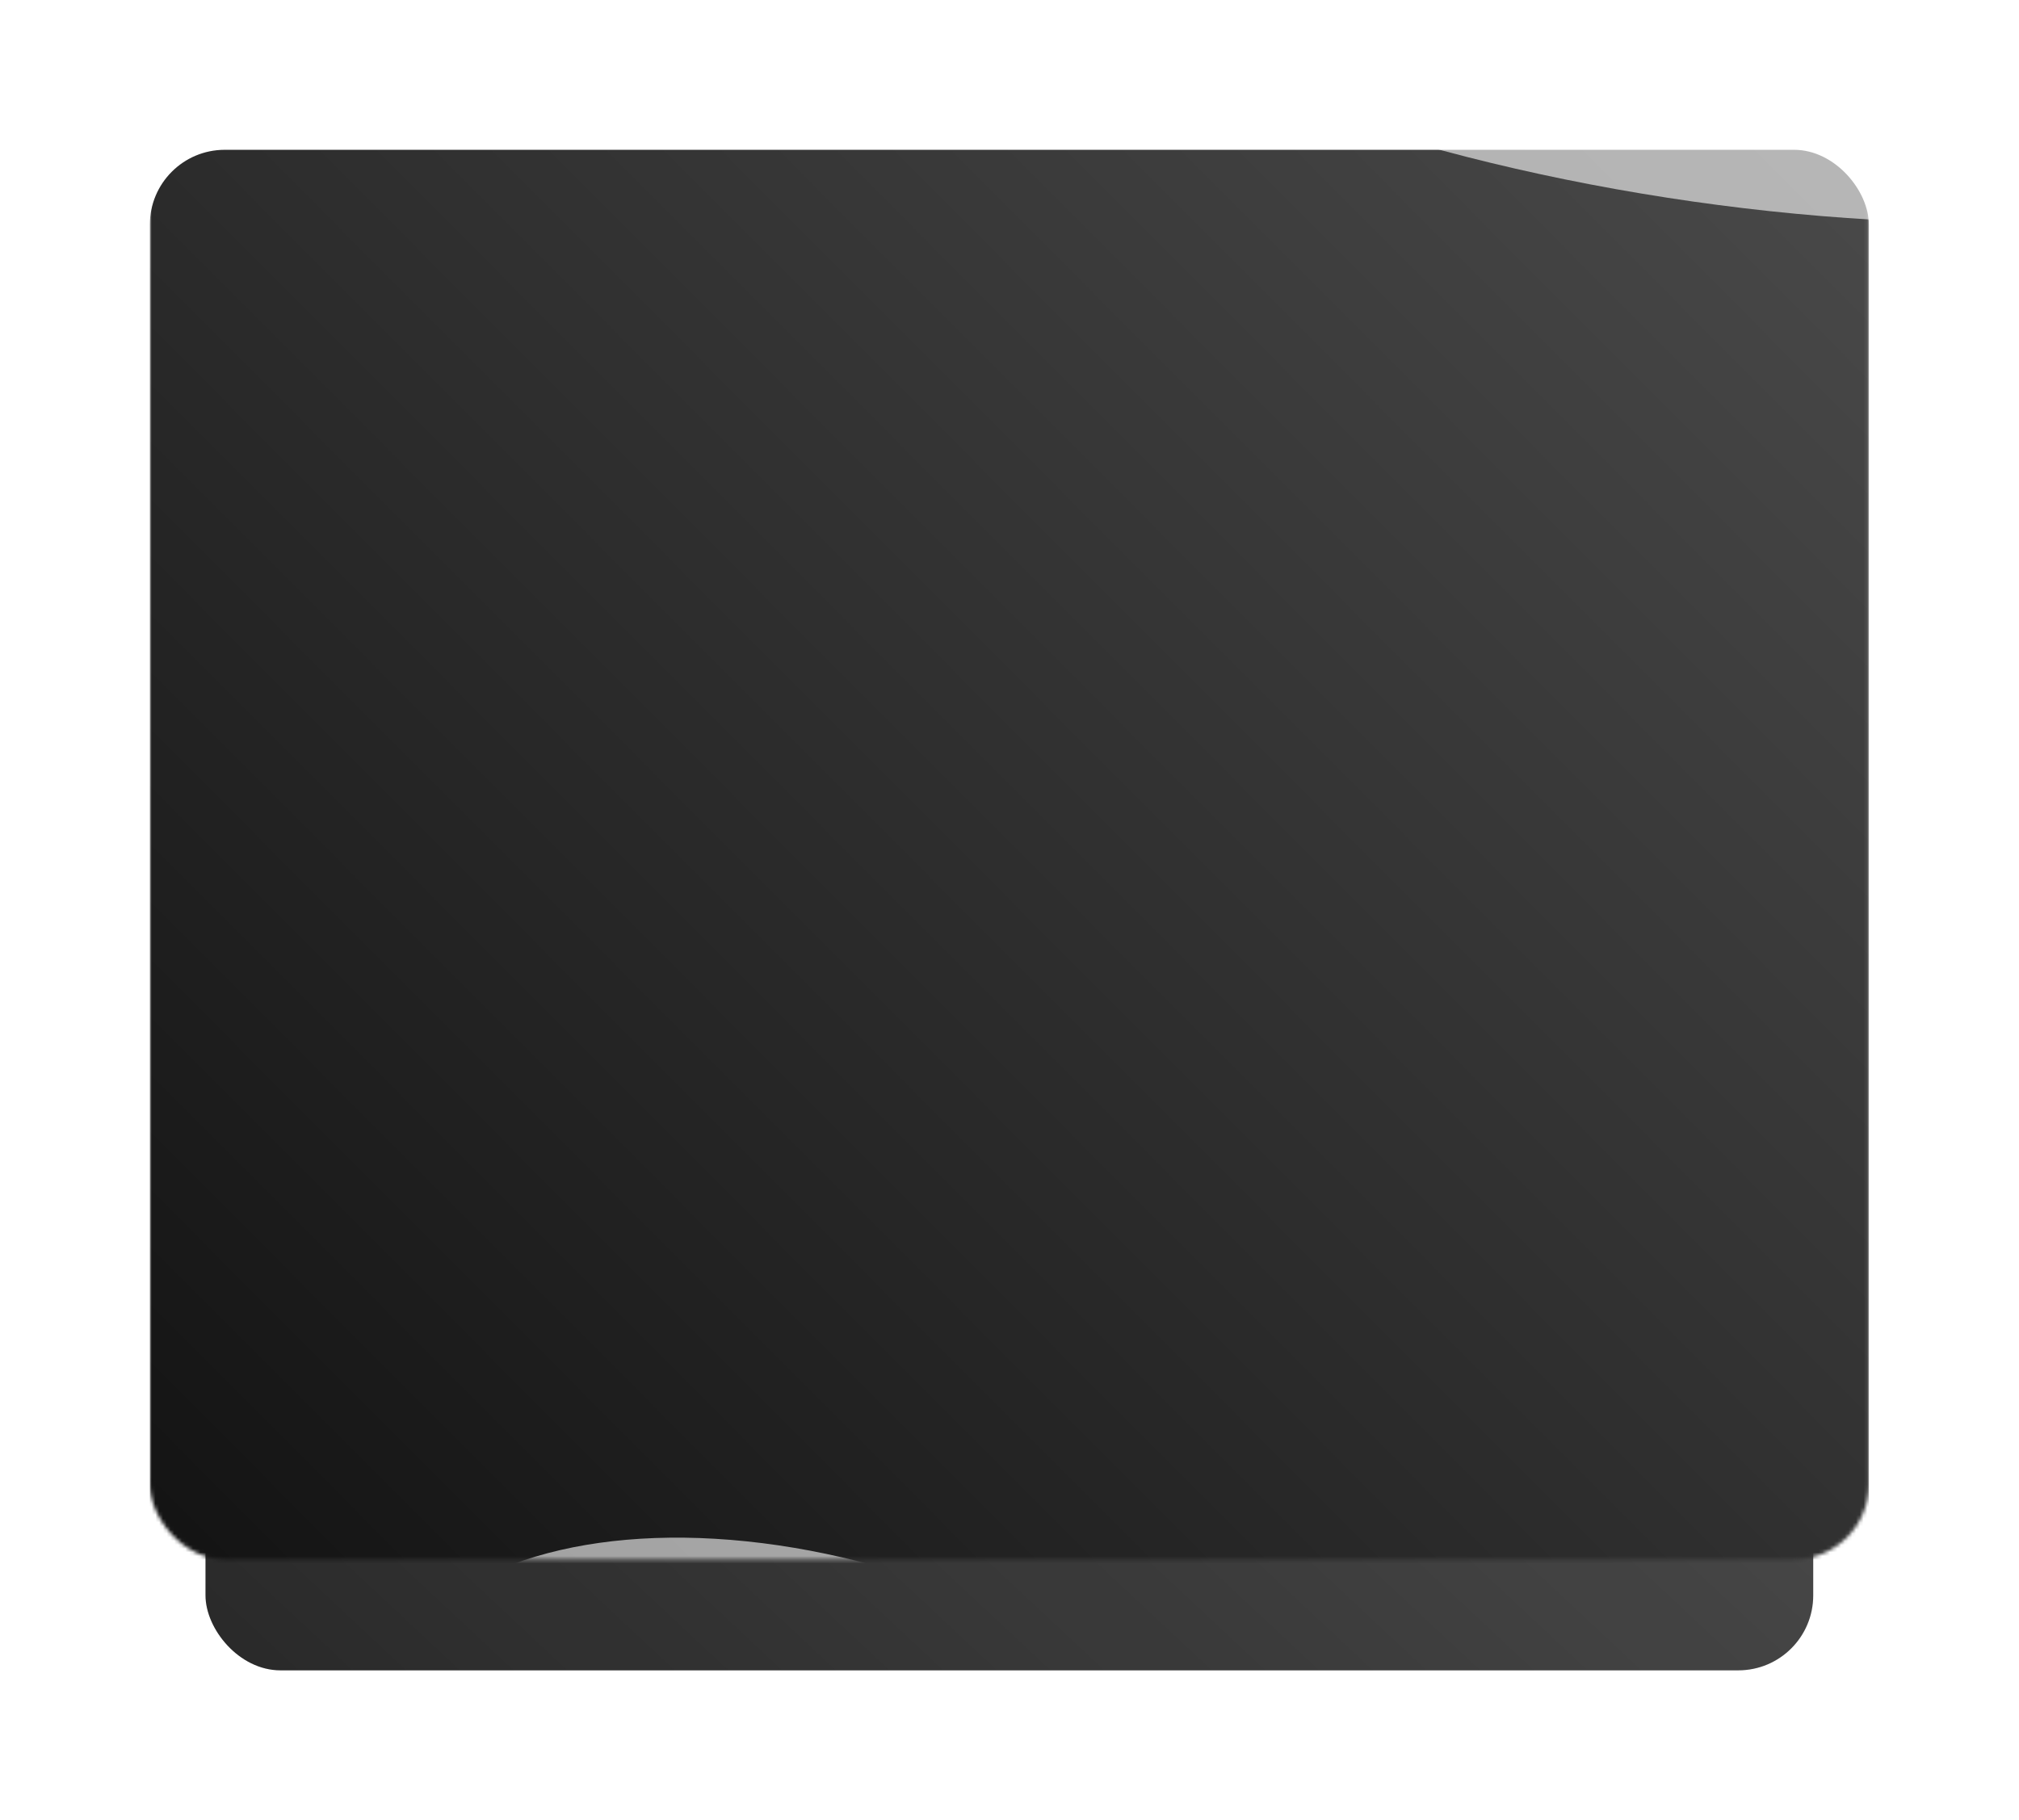 <?xml version="1.0" encoding="UTF-8"?> <svg xmlns="http://www.w3.org/2000/svg" width="539" height="486" viewBox="0 0 539 486" fill="none"> <g filter="url(#filter0_d_615_846)"> <rect x="54.863" y="80.298" width="429.201" height="345.702" rx="20" fill="white"></rect> <rect x="54.863" y="80.298" width="429.201" height="345.702" rx="20" fill="url(#paint0_linear_615_846)"></rect> <rect x="54.863" y="80.298" width="429.201" height="345.702" rx="20" fill="white" fill-opacity="0.1"></rect> </g> <mask id="mask0_615_846" style="mask-type:alpha" maskUnits="userSpaceOnUse" x="40" y="20" width="459" height="397"> <rect x="40" y="20" width="458.93" height="396.372" rx="20" fill="url(#paint1_linear_615_846)"></rect> </mask> <g mask="url(#mask0_615_846)"> <g filter="url(#filter1_d_615_846)"> <rect x="40" y="20" width="458.93" height="396.372" rx="20" fill="url(#paint2_linear_615_846)"></rect> </g> <g opacity="0.6" filter="url(#filter2_f_615_846)"> <ellipse rx="213.661" ry="77.425" transform="matrix(0.988 0.153 -0.195 0.981 460.219 -23.157)" fill="white"></ellipse> </g> <g opacity="0.6" filter="url(#filter3_f_615_846)"> <ellipse rx="134.96" ry="78.55" transform="matrix(0.915 0.404 -0.493 0.87 227.459 497.995)" fill="white"></ellipse> </g> </g> <defs> <filter id="filter0_d_615_846" x="14.863" y="60.298" width="509.201" height="425.702" filterUnits="userSpaceOnUse" color-interpolation-filters="sRGB"> <feFlood flood-opacity="0" result="BackgroundImageFix"></feFlood> <feColorMatrix in="SourceAlpha" type="matrix" values="0 0 0 0 0 0 0 0 0 0 0 0 0 0 0 0 0 0 127 0" result="hardAlpha"></feColorMatrix> <feOffset dy="20"></feOffset> <feGaussianBlur stdDeviation="20"></feGaussianBlur> <feComposite in2="hardAlpha" operator="out"></feComposite> <feColorMatrix type="matrix" values="0 0 0 0 0 0 0 0 0 0 0 0 0 0 0 0 0 0 0.04 0"></feColorMatrix> <feBlend mode="normal" in2="BackgroundImageFix" result="effect1_dropShadow_615_846"></feBlend> <feBlend mode="normal" in="SourceGraphic" in2="effect1_dropShadow_615_846" result="shape"></feBlend> </filter> <filter id="filter1_d_615_846" x="0" y="0" width="538.93" height="476.372" filterUnits="userSpaceOnUse" color-interpolation-filters="sRGB"> <feFlood flood-opacity="0" result="BackgroundImageFix"></feFlood> <feColorMatrix in="SourceAlpha" type="matrix" values="0 0 0 0 0 0 0 0 0 0 0 0 0 0 0 0 0 0 127 0" result="hardAlpha"></feColorMatrix> <feOffset dy="20"></feOffset> <feGaussianBlur stdDeviation="20"></feGaussianBlur> <feComposite in2="hardAlpha" operator="out"></feComposite> <feColorMatrix type="matrix" values="0 0 0 0 0 0 0 0 0 0 0 0 0 0 0 0 0 0 0.05 0"></feColorMatrix> <feBlend mode="normal" in2="BackgroundImageFix" result="effect1_dropShadow_615_846"></feBlend> <feBlend mode="normal" in="SourceGraphic" in2="effect1_dropShadow_615_846" result="shape"></feBlend> </filter> <filter id="filter2_f_615_846" x="128.537" y="-225.882" width="663.365" height="405.45" filterUnits="userSpaceOnUse" color-interpolation-filters="sRGB"> <feFlood flood-opacity="0" result="BackgroundImageFix"></feFlood> <feBlend mode="normal" in="SourceGraphic" in2="BackgroundImageFix" result="shape"></feBlend> <feGaussianBlur stdDeviation="60" result="effect1_foregroundBlur_615_846"></feGaussianBlur> </filter> <filter id="filter3_f_615_846" x="-21.98" y="290.591" width="498.879" height="414.808" filterUnits="userSpaceOnUse" color-interpolation-filters="sRGB"> <feFlood flood-opacity="0" result="BackgroundImageFix"></feFlood> <feBlend mode="normal" in="SourceGraphic" in2="BackgroundImageFix" result="shape"></feBlend> <feGaussianBlur stdDeviation="60" result="effect1_foregroundBlur_615_846"></feGaussianBlur> </filter> <linearGradient id="paint0_linear_615_846" x1="42.705" y1="438.246" x2="463.903" y2="-12.332" gradientUnits="userSpaceOnUse"> <stop stop-color="#101010"></stop> <stop offset="1" stop-color="#4F4F4F"></stop> </linearGradient> <linearGradient id="paint1_linear_615_846" x1="27" y1="430.413" x2="511.03" y2="-52.469" gradientUnits="userSpaceOnUse"> <stop stop-color="#101010"></stop> <stop offset="1" stop-color="#4F4F4F"></stop> </linearGradient> <linearGradient id="paint2_linear_615_846" x1="27" y1="430.413" x2="511.03" y2="-52.469" gradientUnits="userSpaceOnUse"> <stop stop-color="#101010"></stop> <stop offset="1" stop-color="#4F4F4F"></stop> </linearGradient> </defs> </svg> 